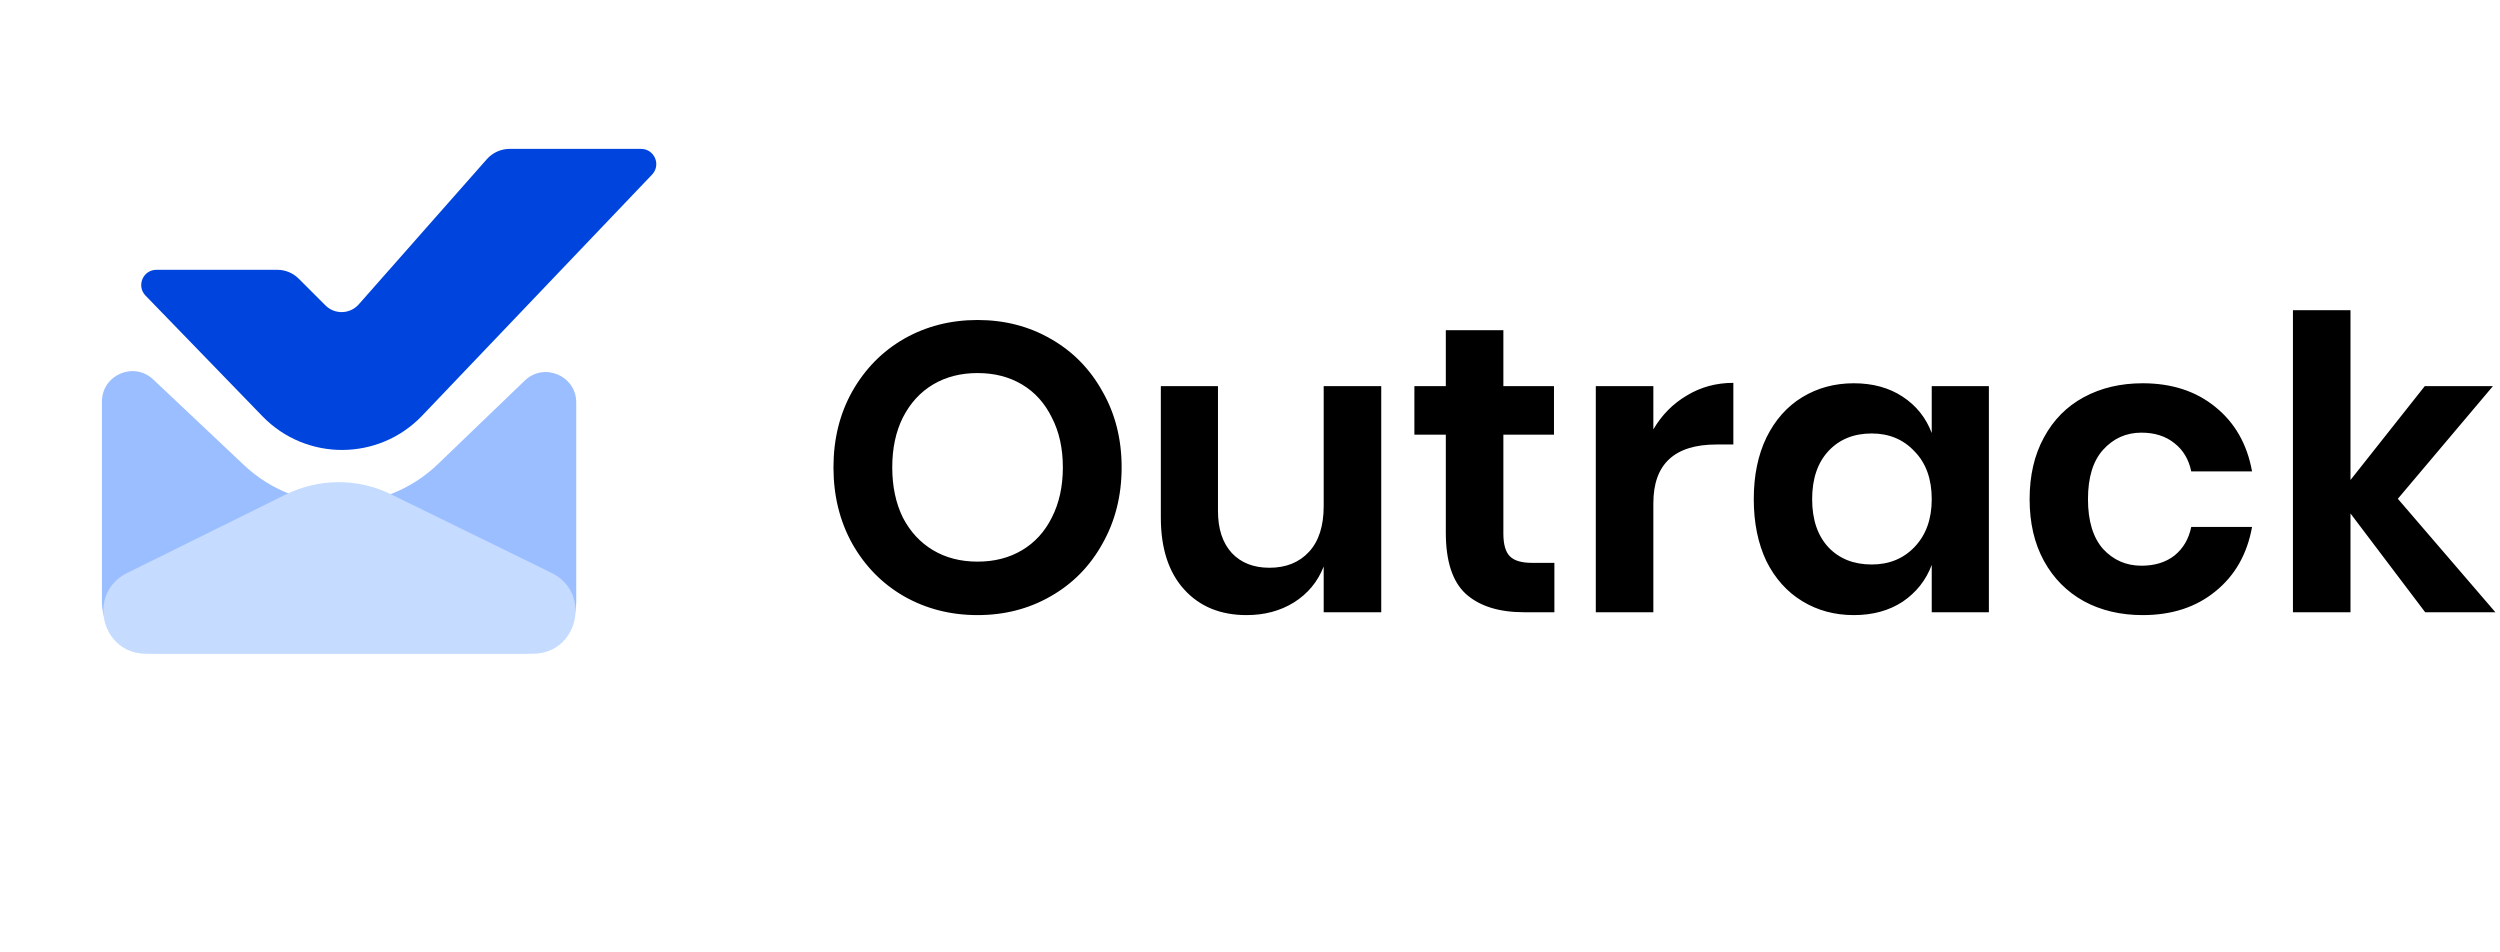 <svg width="147" height="56" viewBox="0 0 147 56" fill="none" xmlns="http://www.w3.org/2000/svg">
<path d="M14.344 27.345L9.01 22.313C7.869 21.236 5.994 22.045 5.994 23.614V35.408C5.994 37.068 7.34 38.414 9 38.414H30.877C32.537 38.414 33.883 37.068 33.883 35.408V23.668C33.883 22.092 31.991 21.287 30.855 22.379L25.747 27.291C22.569 30.347 17.551 30.37 14.344 27.345Z" fill="#9ABEFF"/>
<path d="M16.303 15.864H9.199C8.409 15.864 8.007 16.814 8.557 17.381L15.433 24.477C18.006 27.132 22.272 27.115 24.824 24.439L38.341 10.266C38.884 9.697 38.481 8.755 37.694 8.755H29.967C29.454 8.755 28.966 8.975 28.626 9.36L21.093 17.898C20.581 18.478 19.685 18.506 19.138 17.959L17.567 16.388C17.232 16.053 16.777 15.864 16.303 15.864Z" fill="#0044DE"/>
<path d="M16.8 29.079C18.751 28.114 21.039 28.109 22.994 29.066L32.435 33.687C34.818 34.854 33.988 38.44 31.334 38.44H8.584C5.936 38.44 5.1 34.866 7.474 33.692L16.8 29.079Z" fill="#C5DBFF"/>
<path d="M57.48 18.816C59.064 18.816 60.496 19.184 61.776 19.92C63.072 20.656 64.088 21.688 64.824 23.016C65.576 24.328 65.952 25.816 65.952 27.48C65.952 29.144 65.576 30.64 64.824 31.968C64.088 33.296 63.072 34.328 61.776 35.064C60.496 35.8 59.064 36.168 57.48 36.168C55.896 36.168 54.456 35.8 53.16 35.064C51.88 34.328 50.864 33.296 50.112 31.968C49.376 30.64 49.008 29.144 49.008 27.48C49.008 25.816 49.376 24.328 50.112 23.016C50.864 21.688 51.88 20.656 53.16 19.92C54.456 19.184 55.896 18.816 57.48 18.816ZM57.48 21.936C56.488 21.936 55.616 22.16 54.864 22.608C54.112 23.056 53.52 23.704 53.088 24.552C52.672 25.384 52.464 26.36 52.464 27.48C52.464 28.6 52.672 29.584 53.088 30.432C53.52 31.264 54.112 31.904 54.864 32.352C55.616 32.8 56.488 33.024 57.48 33.024C58.472 33.024 59.344 32.8 60.096 32.352C60.848 31.904 61.432 31.264 61.848 30.432C62.28 29.584 62.496 28.6 62.496 27.48C62.496 26.36 62.28 25.384 61.848 24.552C61.432 23.704 60.848 23.056 60.096 22.608C59.344 22.16 58.472 21.936 57.48 21.936ZM81.217 22.704V36H77.833V33.312C77.481 34.208 76.897 34.912 76.081 35.424C75.281 35.92 74.353 36.168 73.297 36.168C71.761 36.168 70.537 35.664 69.625 34.656C68.713 33.648 68.257 32.24 68.257 30.432V22.704H71.617V30.048C71.617 31.104 71.889 31.928 72.433 32.52C72.977 33.096 73.713 33.384 74.641 33.384C75.617 33.384 76.393 33.072 76.969 32.448C77.545 31.824 77.833 30.928 77.833 29.76V22.704H81.217ZM91.398 33.096V36H89.622C88.134 36 86.99 35.64 86.19 34.92C85.406 34.2 85.014 33 85.014 31.32V25.56H83.166V22.704H85.014V19.416H88.398V22.704H91.374V25.56H88.398V31.368C88.398 32.008 88.526 32.456 88.782 32.712C89.038 32.968 89.47 33.096 90.078 33.096H91.398ZM97.217 25.248C97.713 24.4 98.369 23.736 99.185 23.256C100.001 22.76 100.913 22.512 101.921 22.512V26.136H100.937C98.457 26.136 97.217 27.288 97.217 29.592V36H93.833V22.704H97.217V25.248ZM109.002 22.536C110.122 22.536 111.082 22.8 111.882 23.328C112.682 23.856 113.25 24.568 113.586 25.464V22.704H116.946V36H113.586V33.216C113.25 34.112 112.682 34.832 111.882 35.376C111.082 35.904 110.122 36.168 109.002 36.168C107.882 36.168 106.874 35.896 105.978 35.352C105.082 34.808 104.378 34.024 103.866 33C103.37 31.96 103.122 30.744 103.122 29.352C103.122 27.96 103.37 26.752 103.866 25.728C104.378 24.688 105.082 23.896 105.978 23.352C106.874 22.808 107.882 22.536 109.002 22.536ZM110.058 25.488C109.002 25.488 108.154 25.832 107.514 26.52C106.874 27.208 106.554 28.152 106.554 29.352C106.554 30.552 106.874 31.496 107.514 32.184C108.154 32.856 109.002 33.192 110.058 33.192C111.082 33.192 111.922 32.848 112.578 32.16C113.25 31.456 113.586 30.52 113.586 29.352C113.586 28.168 113.25 27.232 112.578 26.544C111.922 25.84 111.082 25.488 110.058 25.488ZM125.989 22.536C127.701 22.536 129.125 23 130.261 23.928C131.413 24.856 132.133 26.12 132.421 27.72H128.845C128.701 27.016 128.373 26.464 127.861 26.064C127.349 25.648 126.701 25.44 125.917 25.44C125.021 25.44 124.269 25.776 123.661 26.448C123.069 27.104 122.773 28.072 122.773 29.352C122.773 30.632 123.069 31.608 123.661 32.28C124.269 32.936 125.021 33.264 125.917 33.264C126.701 33.264 127.349 33.064 127.861 32.664C128.373 32.248 128.701 31.688 128.845 30.984H132.421C132.133 32.584 131.413 33.848 130.261 34.776C129.125 35.704 127.701 36.168 125.989 36.168C124.693 36.168 123.541 35.896 122.533 35.352C121.525 34.792 120.741 34 120.181 32.976C119.621 31.952 119.341 30.744 119.341 29.352C119.341 27.96 119.621 26.752 120.181 25.728C120.741 24.688 121.525 23.896 122.533 23.352C123.541 22.808 124.693 22.536 125.989 22.536ZM142.601 36L138.209 30.192V36H134.825V18.24H138.209V28.224L142.577 22.704H146.585L140.993 29.328L146.729 36H142.601Z" fill="black"/>
</svg>
